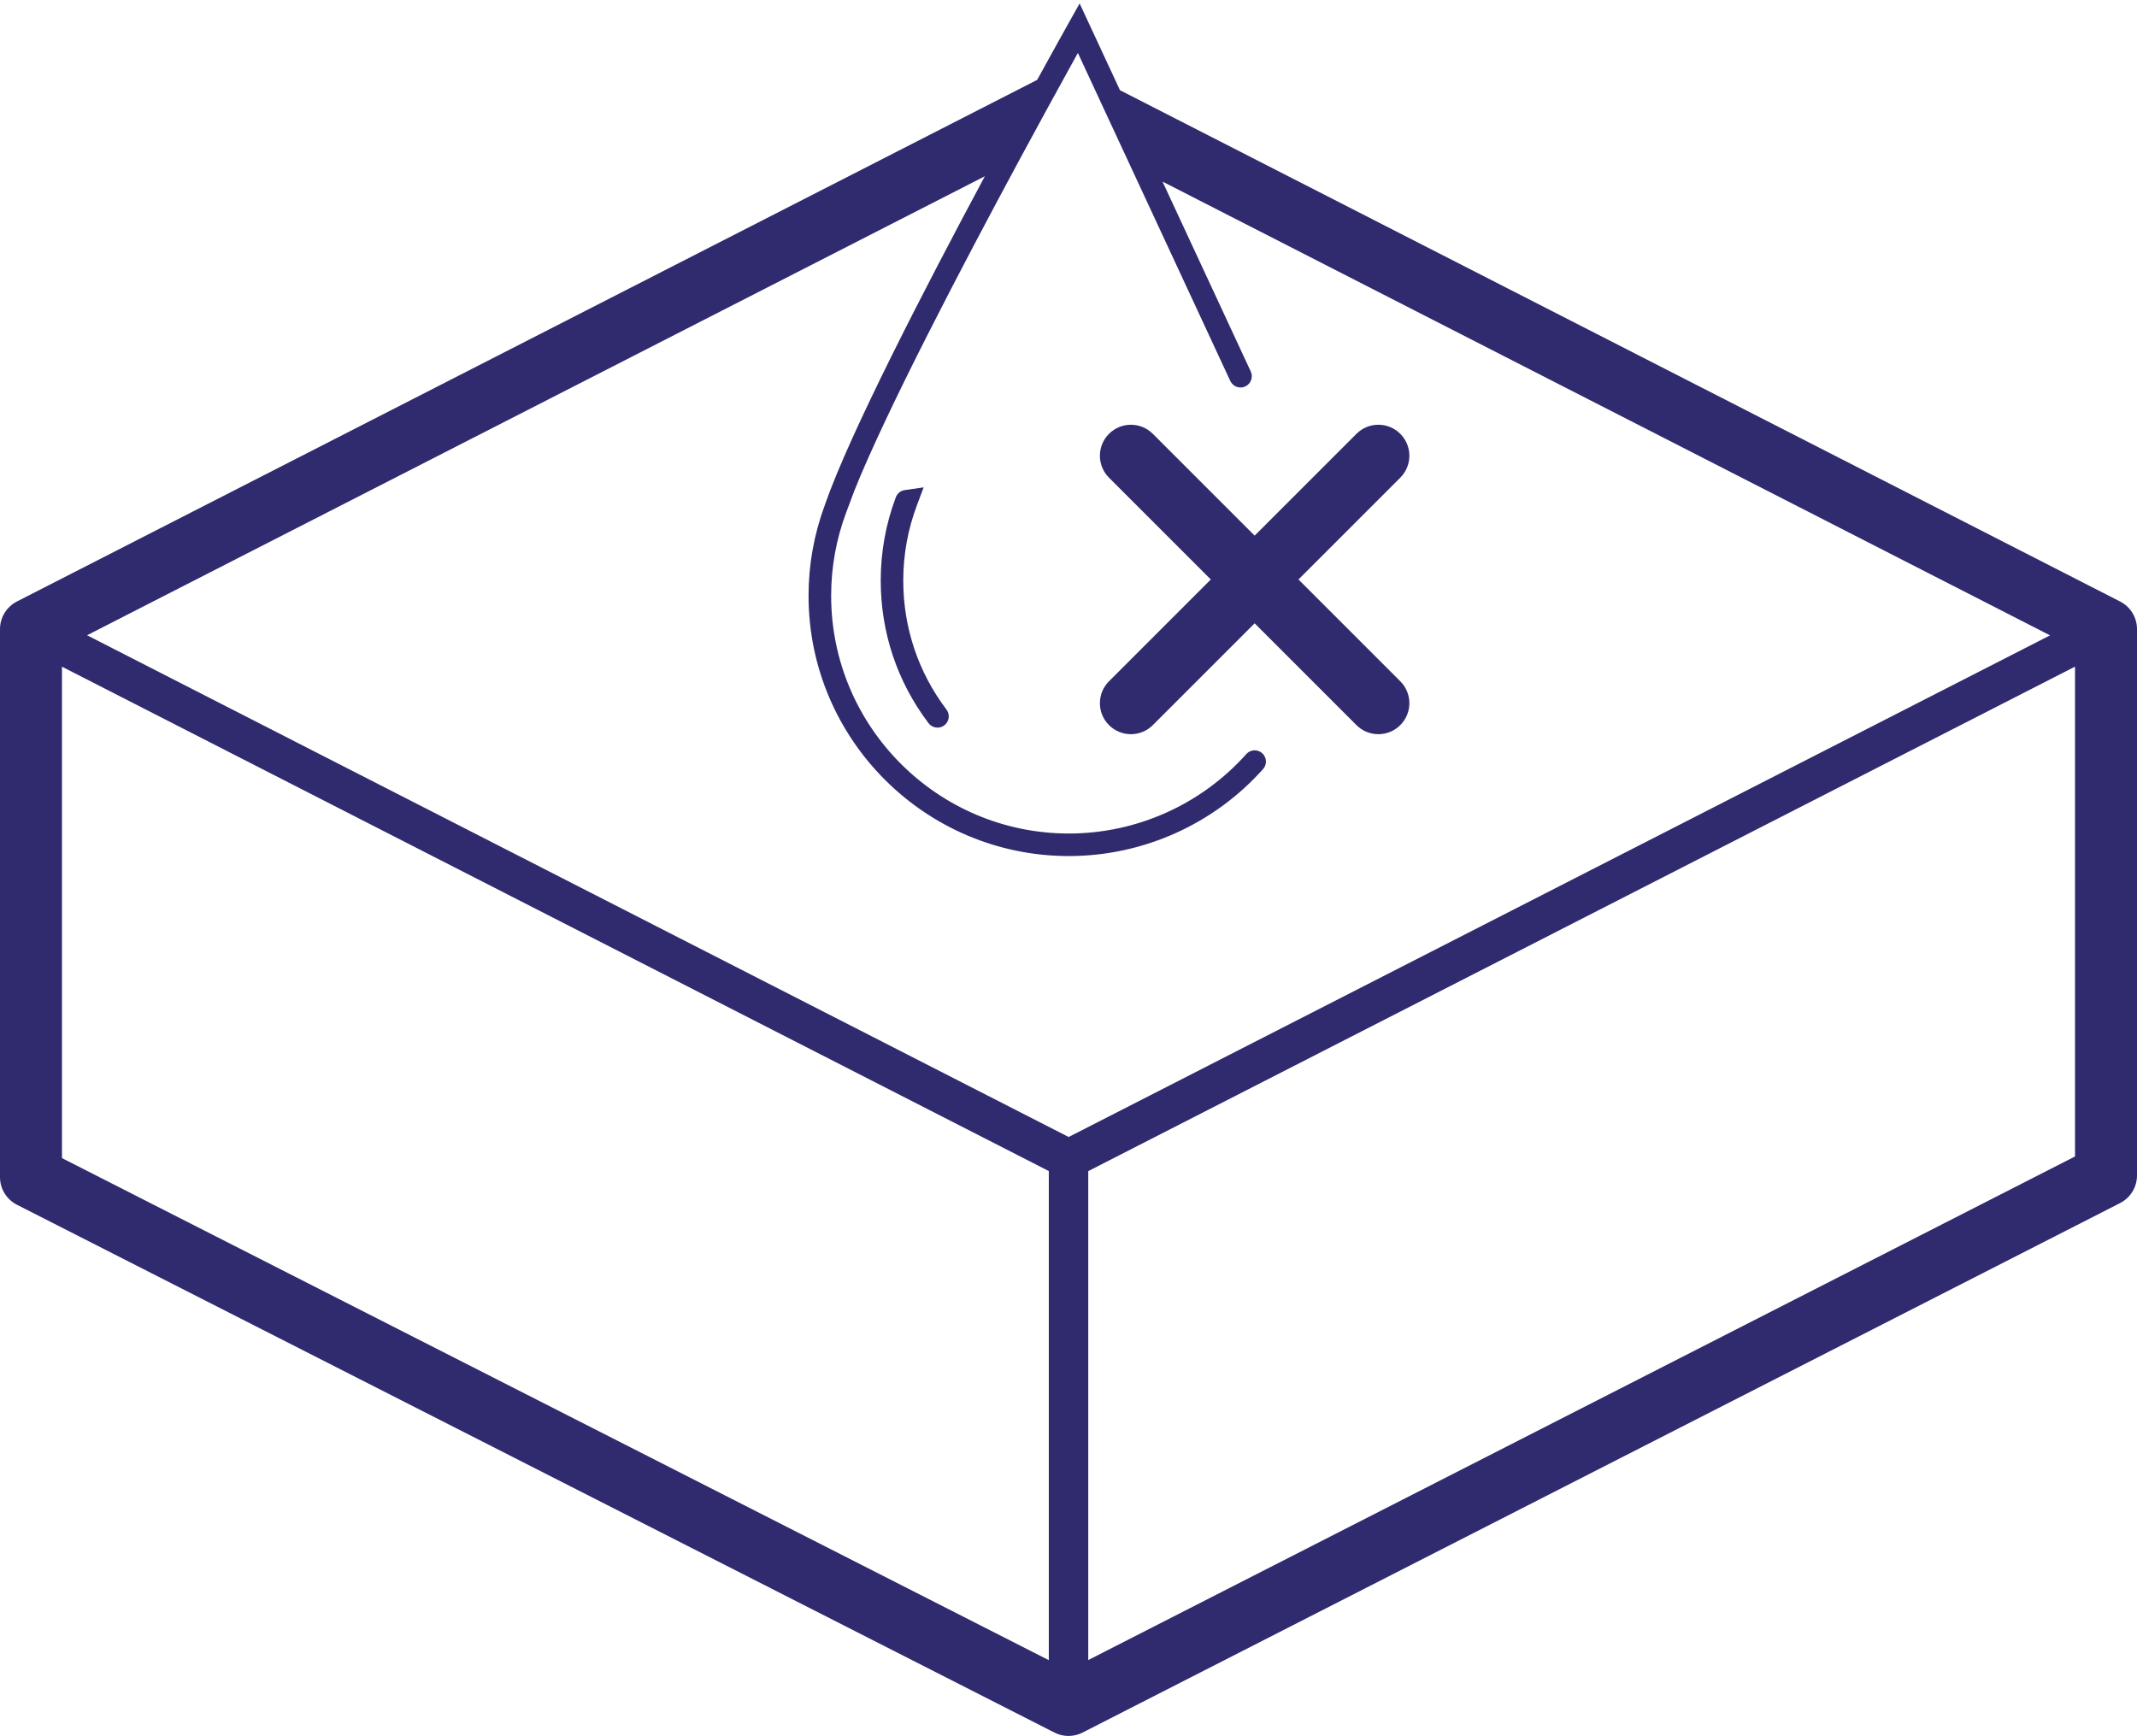 <?xml version="1.0" encoding="UTF-8"?><svg id="Vrstva_1" xmlns="http://www.w3.org/2000/svg" viewBox="0 0 379.27 308.11"><defs><style>.cls-1{fill:none;}.cls-1,.cls-2{stroke-width:0px;}.cls-2{fill:#2f2b6e;}</style></defs><path class="cls-1" d="m192.99,13.05l-1.7-3.66c-.42.76-.91,1.65-1.45,2.63.79.03,1.58.22,2.3.59l.85.44Z"/><polygon class="cls-1" points="11 205.55 186.14 294.66 186.14 207.86 11 118.34 11 205.55"/><polygon class="cls-1" points="193.14 294.64 368.27 205.26 368.27 118.32 193.14 207.86 193.14 294.64"/><path class="cls-2" d="m376.27,106.76L198.77,16.01l-7.16-15.4-1.91,3.41c-.34.61-2.47,4.41-5.63,10.16L3,106.76C1.16,107.7,0,109.59,0,111.66v97.27c0,2.07,1.16,3.96,3.01,4.9l184.13,93.68c.78.4,1.64.6,2.49.6s1.71-.2,2.5-.6l184.14-93.98c1.84-.94,3-2.83,3-4.9v-96.97c0-2.07-1.16-3.96-3-4.9Zm-190.13,187.9L11,205.55v-87.22l175.14,89.52v86.8Zm3.5-92.87L15.45,112.75,174.79,31.28c-10.73,20.01-24.02,45.76-28.36,58.24l-.1.3c-1.88,5.1-2.83,10.46-2.83,15.92,0,25.47,20.72,46.2,46.2,46.2,13.14,0,25.71-5.63,34.47-15.44.74-.82.66-2.09-.16-2.82-.83-.73-2.09-.66-2.82.16-8,8.96-19.48,14.1-31.48,14.1-23.27,0-42.2-18.93-42.2-42.2,0-5.1.91-10.1,2.7-14.86l1.34-3.57h-.01c5.71-14.33,19.41-40.46,29.55-59.24,3.5-6.48,6.58-12.1,8.76-16.04.54-.98,1.03-1.87,1.45-2.63l1.7,3.66,7.53,16.21,17.82,38.35c.47,1,1.66,1.44,2.66.97,1-.47,1.44-1.66.97-2.66l-15.66-33.7,157.52,80.54-174.19,89.04Zm178.63,3.47l-175.13,89.38v-86.78l175.13-89.54v86.94Z"/><path class="cls-2" d="m166.39,129.14c-.61,0-1.2-.27-1.6-.79-5.55-7.34-8.48-16.09-8.48-25.31,0-5.03.88-9.95,2.63-14.64.15-.52.51-.97,1.03-1.23.22-.11.45-.17.68-.2l3.28-.47-1.19,3.16c-1.61,4.28-2.43,8.78-2.43,13.38,0,8.34,2.65,16.26,7.67,22.9.67.88.49,2.14-.39,2.8-.36.27-.79.41-1.21.41Z"/><path class="cls-2" d="m230.45,102.85l18.07-18.07c2.15-2.15,2.15-5.63,0-7.78-2.15-2.15-5.63-2.15-7.78,0l-18.07,18.07-18.07-18.07c-2.15-2.15-5.63-2.15-7.78,0-2.15,2.15-2.15,5.63,0,7.78l18.07,18.07-18.07,18.07c-2.15,2.15-2.15,5.63,0,7.78,1.07,1.07,2.48,1.61,3.89,1.61s2.82-.54,3.89-1.61l18.07-18.07,18.07,18.07c1.07,1.07,2.48,1.61,3.89,1.61s2.82-.54,3.89-1.61c2.15-2.15,2.15-5.63,0-7.78l-18.07-18.07Z"/></svg>